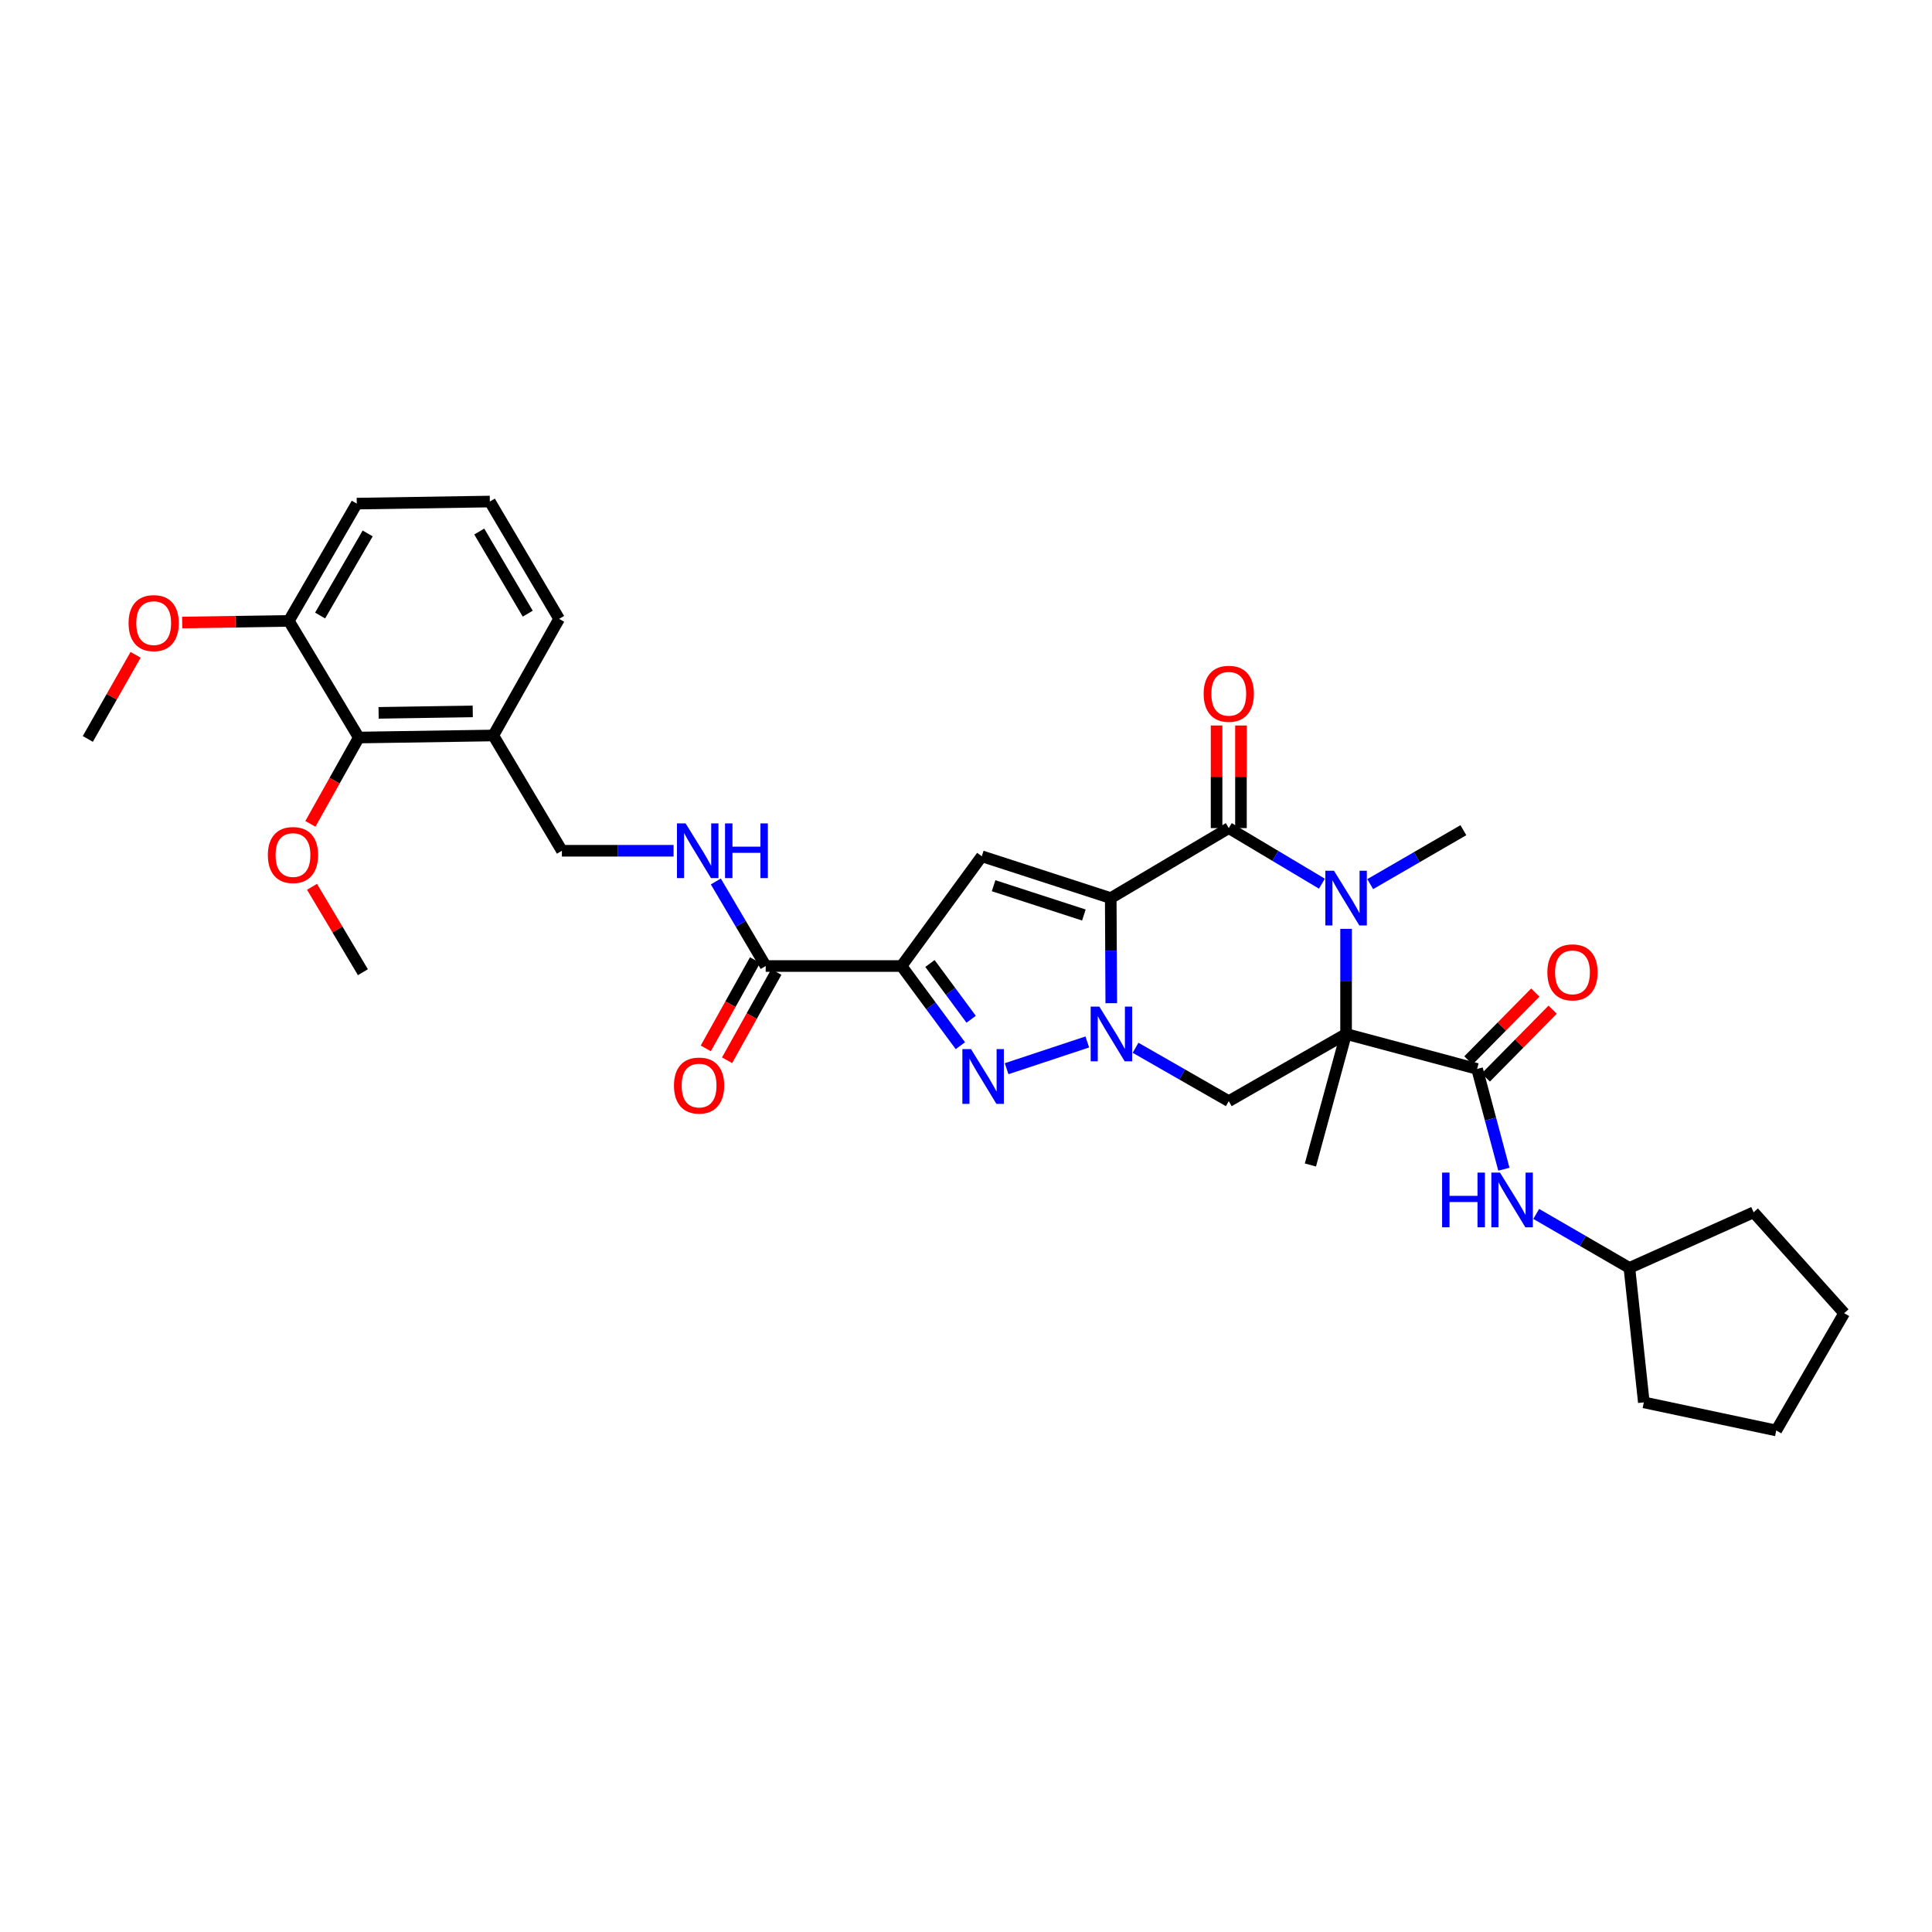 <?xml version='1.0' encoding='iso-8859-1'?>
<svg version='1.1' baseProfile='full'
              xmlns='http://www.w3.org/2000/svg'
                      xmlns:rdkit='http://www.rdkit.org/xml'
                      xmlns:xlink='http://www.w3.org/1999/xlink'
                  xml:space='preserve'
width='1000px' height='1000px' viewBox='0 0 1000 1000'>
<!-- END OF HEADER -->
<rect style='opacity:1.0;fill:#FFFFFF;stroke:none' width='1000' height='1000' x='0' y='0'> </rect>
<path class='bond-0' d='M 574.917,464.855 L 575.053,492.055' style='fill:none;fill-rule:evenodd;stroke:#000000;stroke-width:6px;stroke-linecap:butt;stroke-linejoin:miter;stroke-opacity:1' />
<path class='bond-0' d='M 575.053,492.055 L 575.189,519.255' style='fill:none;fill-rule:evenodd;stroke:#0000FF;stroke-width:6px;stroke-linecap:butt;stroke-linejoin:miter;stroke-opacity:1' />
<path class='bond-2' d='M 574.917,464.855 L 636.01,428.623' style='fill:none;fill-rule:evenodd;stroke:#000000;stroke-width:6px;stroke-linecap:butt;stroke-linejoin:miter;stroke-opacity:1' />
<path class='bond-6' d='M 574.917,464.855 L 508.168,443.198' style='fill:none;fill-rule:evenodd;stroke:#000000;stroke-width:6px;stroke-linecap:butt;stroke-linejoin:miter;stroke-opacity:1' />
<path class='bond-6' d='M 561.011,473.61 L 514.286,458.45' style='fill:none;fill-rule:evenodd;stroke:#000000;stroke-width:6px;stroke-linecap:butt;stroke-linejoin:miter;stroke-opacity:1' />
<path class='bond-5' d='M 562.779,539.313 L 521.022,553.156' style='fill:none;fill-rule:evenodd;stroke:#0000FF;stroke-width:6px;stroke-linecap:butt;stroke-linejoin:miter;stroke-opacity:1' />
<path class='bond-7' d='M 587.758,542.325 L 611.884,556.139' style='fill:none;fill-rule:evenodd;stroke:#0000FF;stroke-width:6px;stroke-linecap:butt;stroke-linejoin:miter;stroke-opacity:1' />
<path class='bond-7' d='M 611.884,556.139 L 636.01,569.954' style='fill:none;fill-rule:evenodd;stroke:#000000;stroke-width:6px;stroke-linecap:butt;stroke-linejoin:miter;stroke-opacity:1' />
<path class='bond-1' d='M 696.73,535.173 L 696.73,507.973' style='fill:none;fill-rule:evenodd;stroke:#000000;stroke-width:6px;stroke-linecap:butt;stroke-linejoin:miter;stroke-opacity:1' />
<path class='bond-1' d='M 696.73,507.973 L 696.73,480.773' style='fill:none;fill-rule:evenodd;stroke:#0000FF;stroke-width:6px;stroke-linecap:butt;stroke-linejoin:miter;stroke-opacity:1' />
<path class='bond-8' d='M 696.73,535.173 L 764.546,553.282' style='fill:none;fill-rule:evenodd;stroke:#000000;stroke-width:6px;stroke-linecap:butt;stroke-linejoin:miter;stroke-opacity:1' />
<path class='bond-19' d='M 696.73,535.173 L 678.264,602.996' style='fill:none;fill-rule:evenodd;stroke:#000000;stroke-width:6px;stroke-linecap:butt;stroke-linejoin:miter;stroke-opacity:1' />
<path class='bond-33' d='M 696.73,535.173 L 636.01,569.954' style='fill:none;fill-rule:evenodd;stroke:#000000;stroke-width:6px;stroke-linecap:butt;stroke-linejoin:miter;stroke-opacity:1' />
<path class='bond-3' d='M 636.01,428.623 L 660.116,443.007' style='fill:none;fill-rule:evenodd;stroke:#000000;stroke-width:6px;stroke-linecap:butt;stroke-linejoin:miter;stroke-opacity:1' />
<path class='bond-3' d='M 660.116,443.007 L 684.222,457.392' style='fill:none;fill-rule:evenodd;stroke:#0000FF;stroke-width:6px;stroke-linecap:butt;stroke-linejoin:miter;stroke-opacity:1' />
<path class='bond-14' d='M 642.319,428.623 L 642.319,402.071' style='fill:none;fill-rule:evenodd;stroke:#000000;stroke-width:6px;stroke-linecap:butt;stroke-linejoin:miter;stroke-opacity:1' />
<path class='bond-14' d='M 642.319,402.071 L 642.319,375.52' style='fill:none;fill-rule:evenodd;stroke:#FF0000;stroke-width:6px;stroke-linecap:butt;stroke-linejoin:miter;stroke-opacity:1' />
<path class='bond-14' d='M 629.7,428.623 L 629.7,402.071' style='fill:none;fill-rule:evenodd;stroke:#000000;stroke-width:6px;stroke-linecap:butt;stroke-linejoin:miter;stroke-opacity:1' />
<path class='bond-14' d='M 629.7,402.071 L 629.7,375.52' style='fill:none;fill-rule:evenodd;stroke:#FF0000;stroke-width:6px;stroke-linecap:butt;stroke-linejoin:miter;stroke-opacity:1' />
<path class='bond-20' d='M 709.224,457.621 L 733.334,443.662' style='fill:none;fill-rule:evenodd;stroke:#0000FF;stroke-width:6px;stroke-linecap:butt;stroke-linejoin:miter;stroke-opacity:1' />
<path class='bond-20' d='M 733.334,443.662 L 757.444,429.703' style='fill:none;fill-rule:evenodd;stroke:#000000;stroke-width:6px;stroke-linecap:butt;stroke-linejoin:miter;stroke-opacity:1' />
<path class='bond-4' d='M 466.622,500.014 L 508.168,443.198' style='fill:none;fill-rule:evenodd;stroke:#000000;stroke-width:6px;stroke-linecap:butt;stroke-linejoin:miter;stroke-opacity:1' />
<path class='bond-9' d='M 466.622,500.014 L 396.324,500.014' style='fill:none;fill-rule:evenodd;stroke:#000000;stroke-width:6px;stroke-linecap:butt;stroke-linejoin:miter;stroke-opacity:1' />
<path class='bond-34' d='M 466.622,500.014 L 481.854,520.632' style='fill:none;fill-rule:evenodd;stroke:#000000;stroke-width:6px;stroke-linecap:butt;stroke-linejoin:miter;stroke-opacity:1' />
<path class='bond-34' d='M 481.854,520.632 L 497.087,541.25' style='fill:none;fill-rule:evenodd;stroke:#0000FF;stroke-width:6px;stroke-linecap:butt;stroke-linejoin:miter;stroke-opacity:1' />
<path class='bond-34' d='M 481.341,498.701 L 492.004,513.133' style='fill:none;fill-rule:evenodd;stroke:#000000;stroke-width:6px;stroke-linecap:butt;stroke-linejoin:miter;stroke-opacity:1' />
<path class='bond-34' d='M 492.004,513.133 L 502.667,527.566' style='fill:none;fill-rule:evenodd;stroke:#0000FF;stroke-width:6px;stroke-linecap:butt;stroke-linejoin:miter;stroke-opacity:1' />
<path class='bond-10' d='M 764.546,553.282 L 771.475,579.229' style='fill:none;fill-rule:evenodd;stroke:#000000;stroke-width:6px;stroke-linecap:butt;stroke-linejoin:miter;stroke-opacity:1' />
<path class='bond-10' d='M 771.475,579.229 L 778.404,605.176' style='fill:none;fill-rule:evenodd;stroke:#0000FF;stroke-width:6px;stroke-linecap:butt;stroke-linejoin:miter;stroke-opacity:1' />
<path class='bond-15' d='M 769.039,557.712 L 786.345,540.16' style='fill:none;fill-rule:evenodd;stroke:#000000;stroke-width:6px;stroke-linecap:butt;stroke-linejoin:miter;stroke-opacity:1' />
<path class='bond-15' d='M 786.345,540.16 L 803.651,522.609' style='fill:none;fill-rule:evenodd;stroke:#FF0000;stroke-width:6px;stroke-linecap:butt;stroke-linejoin:miter;stroke-opacity:1' />
<path class='bond-15' d='M 760.053,548.852 L 777.359,531.3' style='fill:none;fill-rule:evenodd;stroke:#000000;stroke-width:6px;stroke-linecap:butt;stroke-linejoin:miter;stroke-opacity:1' />
<path class='bond-15' d='M 777.359,531.3 L 794.665,513.748' style='fill:none;fill-rule:evenodd;stroke:#FF0000;stroke-width:6px;stroke-linecap:butt;stroke-linejoin:miter;stroke-opacity:1' />
<path class='bond-11' d='M 396.324,500.014 L 383.417,478.129' style='fill:none;fill-rule:evenodd;stroke:#000000;stroke-width:6px;stroke-linecap:butt;stroke-linejoin:miter;stroke-opacity:1' />
<path class='bond-11' d='M 383.417,478.129 L 370.51,456.244' style='fill:none;fill-rule:evenodd;stroke:#0000FF;stroke-width:6px;stroke-linecap:butt;stroke-linejoin:miter;stroke-opacity:1' />
<path class='bond-17' d='M 390.814,496.939 L 378.064,519.788' style='fill:none;fill-rule:evenodd;stroke:#000000;stroke-width:6px;stroke-linecap:butt;stroke-linejoin:miter;stroke-opacity:1' />
<path class='bond-17' d='M 378.064,519.788 L 365.313,542.637' style='fill:none;fill-rule:evenodd;stroke:#FF0000;stroke-width:6px;stroke-linecap:butt;stroke-linejoin:miter;stroke-opacity:1' />
<path class='bond-17' d='M 401.834,503.089 L 389.084,525.937' style='fill:none;fill-rule:evenodd;stroke:#000000;stroke-width:6px;stroke-linecap:butt;stroke-linejoin:miter;stroke-opacity:1' />
<path class='bond-17' d='M 389.084,525.937 L 376.333,548.786' style='fill:none;fill-rule:evenodd;stroke:#FF0000;stroke-width:6px;stroke-linecap:butt;stroke-linejoin:miter;stroke-opacity:1' />
<path class='bond-22' d='M 795.149,628.328 L 819.262,642.296' style='fill:none;fill-rule:evenodd;stroke:#0000FF;stroke-width:6px;stroke-linecap:butt;stroke-linejoin:miter;stroke-opacity:1' />
<path class='bond-22' d='M 819.262,642.296 L 843.375,656.264' style='fill:none;fill-rule:evenodd;stroke:#000000;stroke-width:6px;stroke-linecap:butt;stroke-linejoin:miter;stroke-opacity:1' />
<path class='bond-16' d='M 348.64,440.352 L 319.74,440.352' style='fill:none;fill-rule:evenodd;stroke:#0000FF;stroke-width:6px;stroke-linecap:butt;stroke-linejoin:miter;stroke-opacity:1' />
<path class='bond-16' d='M 319.74,440.352 L 290.84,440.352' style='fill:none;fill-rule:evenodd;stroke:#000000;stroke-width:6px;stroke-linecap:butt;stroke-linejoin:miter;stroke-opacity:1' />
<path class='bond-12' d='M 185.713,381.749 L 255.33,380.683' style='fill:none;fill-rule:evenodd;stroke:#000000;stroke-width:6px;stroke-linecap:butt;stroke-linejoin:miter;stroke-opacity:1' />
<path class='bond-12' d='M 195.962,368.971 L 244.694,368.225' style='fill:none;fill-rule:evenodd;stroke:#000000;stroke-width:6px;stroke-linecap:butt;stroke-linejoin:miter;stroke-opacity:1' />
<path class='bond-18' d='M 185.713,381.749 L 149.502,321.379' style='fill:none;fill-rule:evenodd;stroke:#000000;stroke-width:6px;stroke-linecap:butt;stroke-linejoin:miter;stroke-opacity:1' />
<path class='bond-21' d='M 185.713,381.749 L 173.184,404.086' style='fill:none;fill-rule:evenodd;stroke:#000000;stroke-width:6px;stroke-linecap:butt;stroke-linejoin:miter;stroke-opacity:1' />
<path class='bond-21' d='M 173.184,404.086 L 160.656,426.422' style='fill:none;fill-rule:evenodd;stroke:#FF0000;stroke-width:6px;stroke-linecap:butt;stroke-linejoin:miter;stroke-opacity:1' />
<path class='bond-13' d='M 255.33,380.683 L 290.84,440.352' style='fill:none;fill-rule:evenodd;stroke:#000000;stroke-width:6px;stroke-linecap:butt;stroke-linejoin:miter;stroke-opacity:1' />
<path class='bond-24' d='M 255.33,380.683 L 289.402,320.327' style='fill:none;fill-rule:evenodd;stroke:#000000;stroke-width:6px;stroke-linecap:butt;stroke-linejoin:miter;stroke-opacity:1' />
<path class='bond-23' d='M 149.502,321.379 L 121.9,321.799' style='fill:none;fill-rule:evenodd;stroke:#000000;stroke-width:6px;stroke-linecap:butt;stroke-linejoin:miter;stroke-opacity:1' />
<path class='bond-23' d='M 121.9,321.799 L 94.297,322.22' style='fill:none;fill-rule:evenodd;stroke:#FF0000;stroke-width:6px;stroke-linecap:butt;stroke-linejoin:miter;stroke-opacity:1' />
<path class='bond-36' d='M 149.502,321.379 L 184.661,260.672' style='fill:none;fill-rule:evenodd;stroke:#000000;stroke-width:6px;stroke-linecap:butt;stroke-linejoin:miter;stroke-opacity:1' />
<path class='bond-36' d='M 165.696,318.597 L 190.307,276.103' style='fill:none;fill-rule:evenodd;stroke:#000000;stroke-width:6px;stroke-linecap:butt;stroke-linejoin:miter;stroke-opacity:1' />
<path class='bond-27' d='M 161.498,459.011 L 174.671,481.111' style='fill:none;fill-rule:evenodd;stroke:#FF0000;stroke-width:6px;stroke-linecap:butt;stroke-linejoin:miter;stroke-opacity:1' />
<path class='bond-27' d='M 174.671,481.111 L 187.844,503.211' style='fill:none;fill-rule:evenodd;stroke:#000000;stroke-width:6px;stroke-linecap:butt;stroke-linejoin:miter;stroke-opacity:1' />
<path class='bond-29' d='M 843.375,656.264 L 850.849,725.867' style='fill:none;fill-rule:evenodd;stroke:#000000;stroke-width:6px;stroke-linecap:butt;stroke-linejoin:miter;stroke-opacity:1' />
<path class='bond-30' d='M 843.375,656.264 L 907.671,627.484' style='fill:none;fill-rule:evenodd;stroke:#000000;stroke-width:6px;stroke-linecap:butt;stroke-linejoin:miter;stroke-opacity:1' />
<path class='bond-28' d='M 70.185,338.93 L 57.819,360.701' style='fill:none;fill-rule:evenodd;stroke:#FF0000;stroke-width:6px;stroke-linecap:butt;stroke-linejoin:miter;stroke-opacity:1' />
<path class='bond-28' d='M 57.819,360.701 L 45.455,382.471' style='fill:none;fill-rule:evenodd;stroke:#000000;stroke-width:6px;stroke-linecap:butt;stroke-linejoin:miter;stroke-opacity:1' />
<path class='bond-25' d='M 289.402,320.327 L 253.549,259.593' style='fill:none;fill-rule:evenodd;stroke:#000000;stroke-width:6px;stroke-linecap:butt;stroke-linejoin:miter;stroke-opacity:1' />
<path class='bond-25' d='M 273.157,317.632 L 248.06,275.118' style='fill:none;fill-rule:evenodd;stroke:#000000;stroke-width:6px;stroke-linecap:butt;stroke-linejoin:miter;stroke-opacity:1' />
<path class='bond-26' d='M 253.549,259.593 L 184.661,260.672' style='fill:none;fill-rule:evenodd;stroke:#000000;stroke-width:6px;stroke-linecap:butt;stroke-linejoin:miter;stroke-opacity:1' />
<path class='bond-32' d='M 850.849,725.867 L 919.386,740.407' style='fill:none;fill-rule:evenodd;stroke:#000000;stroke-width:6px;stroke-linecap:butt;stroke-linejoin:miter;stroke-opacity:1' />
<path class='bond-31' d='M 907.671,627.484 L 954.545,679.701' style='fill:none;fill-rule:evenodd;stroke:#000000;stroke-width:6px;stroke-linecap:butt;stroke-linejoin:miter;stroke-opacity:1' />
<path class='bond-35' d='M 954.545,679.701 L 919.386,740.407' style='fill:none;fill-rule:evenodd;stroke:#000000;stroke-width:6px;stroke-linecap:butt;stroke-linejoin:miter;stroke-opacity:1' />
<path  class='atom-1' d='M 569.008 521.013
L 578.288 536.013
Q 579.208 537.493, 580.688 540.173
Q 582.168 542.853, 582.248 543.013
L 582.248 521.013
L 586.008 521.013
L 586.008 549.333
L 582.128 549.333
L 572.168 532.933
Q 571.008 531.013, 569.768 528.813
Q 568.568 526.613, 568.208 525.933
L 568.208 549.333
L 564.528 549.333
L 564.528 521.013
L 569.008 521.013
' fill='#0000FF'/>
<path  class='atom-4' d='M 690.47 450.695
L 699.75 465.695
Q 700.67 467.175, 702.15 469.855
Q 703.63 472.535, 703.71 472.695
L 703.71 450.695
L 707.47 450.695
L 707.47 479.015
L 703.59 479.015
L 693.63 462.615
Q 692.47 460.695, 691.23 458.495
Q 690.03 456.295, 689.67 455.615
L 689.67 479.015
L 685.99 479.015
L 685.99 450.695
L 690.47 450.695
' fill='#0000FF'/>
<path  class='atom-6' d='M 502.602 543.027
L 511.882 558.027
Q 512.802 559.507, 514.282 562.187
Q 515.762 564.867, 515.842 565.027
L 515.842 543.027
L 519.602 543.027
L 519.602 571.347
L 515.722 571.347
L 505.762 554.947
Q 504.602 553.027, 503.362 550.827
Q 502.162 548.627, 501.802 547.947
L 501.802 571.347
L 498.122 571.347
L 498.122 543.027
L 502.602 543.027
' fill='#0000FF'/>
<path  class='atom-11' d='M 746.435 606.931
L 750.275 606.931
L 750.275 618.971
L 764.755 618.971
L 764.755 606.931
L 768.595 606.931
L 768.595 635.251
L 764.755 635.251
L 764.755 622.171
L 750.275 622.171
L 750.275 635.251
L 746.435 635.251
L 746.435 606.931
' fill='#0000FF'/>
<path  class='atom-11' d='M 776.395 606.931
L 785.675 621.931
Q 786.595 623.411, 788.075 626.091
Q 789.555 628.771, 789.635 628.931
L 789.635 606.931
L 793.395 606.931
L 793.395 635.251
L 789.515 635.251
L 779.555 618.851
Q 778.395 616.931, 777.155 614.731
Q 775.955 612.531, 775.595 611.851
L 775.595 635.251
L 771.915 635.251
L 771.915 606.931
L 776.395 606.931
' fill='#0000FF'/>
<path  class='atom-12' d='M 354.877 426.192
L 364.157 441.192
Q 365.077 442.672, 366.557 445.352
Q 368.037 448.032, 368.117 448.192
L 368.117 426.192
L 371.877 426.192
L 371.877 454.512
L 367.997 454.512
L 358.037 438.112
Q 356.877 436.192, 355.637 433.992
Q 354.437 431.792, 354.077 431.112
L 354.077 454.512
L 350.397 454.512
L 350.397 426.192
L 354.877 426.192
' fill='#0000FF'/>
<path  class='atom-12' d='M 375.277 426.192
L 379.117 426.192
L 379.117 438.232
L 393.597 438.232
L 393.597 426.192
L 397.437 426.192
L 397.437 454.512
L 393.597 454.512
L 393.597 441.432
L 379.117 441.432
L 379.117 454.512
L 375.277 454.512
L 375.277 426.192
' fill='#0000FF'/>
<path  class='atom-15' d='M 623.01 359.1
Q 623.01 352.3, 626.37 348.5
Q 629.73 344.7, 636.01 344.7
Q 642.29 344.7, 645.65 348.5
Q 649.01 352.3, 649.01 359.1
Q 649.01 365.98, 645.61 369.9
Q 642.21 373.78, 636.01 373.78
Q 629.77 373.78, 626.37 369.9
Q 623.01 366.02, 623.01 359.1
M 636.01 370.58
Q 640.33 370.58, 642.65 367.7
Q 645.01 364.78, 645.01 359.1
Q 645.01 353.54, 642.65 350.74
Q 640.33 347.9, 636.01 347.9
Q 631.69 347.9, 629.33 350.7
Q 627.01 353.5, 627.01 359.1
Q 627.01 364.82, 629.33 367.7
Q 631.69 370.58, 636.01 370.58
' fill='#FF0000'/>
<path  class='atom-16' d='M 800.916 503.291
Q 800.916 496.491, 804.276 492.691
Q 807.636 488.891, 813.916 488.891
Q 820.196 488.891, 823.556 492.691
Q 826.916 496.491, 826.916 503.291
Q 826.916 510.171, 823.516 514.091
Q 820.116 517.971, 813.916 517.971
Q 807.676 517.971, 804.276 514.091
Q 800.916 510.211, 800.916 503.291
M 813.916 514.771
Q 818.236 514.771, 820.556 511.891
Q 822.916 508.971, 822.916 503.291
Q 822.916 497.731, 820.556 494.931
Q 818.236 492.091, 813.916 492.091
Q 809.596 492.091, 807.236 494.891
Q 804.916 497.691, 804.916 503.291
Q 804.916 509.011, 807.236 511.891
Q 809.596 514.771, 813.916 514.771
' fill='#FF0000'/>
<path  class='atom-18' d='M 348.845 561.88
Q 348.845 555.08, 352.205 551.28
Q 355.565 547.48, 361.845 547.48
Q 368.125 547.48, 371.485 551.28
Q 374.845 555.08, 374.845 561.88
Q 374.845 568.76, 371.445 572.68
Q 368.045 576.56, 361.845 576.56
Q 355.605 576.56, 352.205 572.68
Q 348.845 568.8, 348.845 561.88
M 361.845 573.36
Q 366.165 573.36, 368.485 570.48
Q 370.845 567.56, 370.845 561.88
Q 370.845 556.32, 368.485 553.52
Q 366.165 550.68, 361.845 550.68
Q 357.525 550.68, 355.165 553.48
Q 352.845 556.28, 352.845 561.88
Q 352.845 567.6, 355.165 570.48
Q 357.525 573.36, 361.845 573.36
' fill='#FF0000'/>
<path  class='atom-22' d='M 138.647 442.563
Q 138.647 435.763, 142.007 431.963
Q 145.367 428.163, 151.647 428.163
Q 157.927 428.163, 161.287 431.963
Q 164.647 435.763, 164.647 442.563
Q 164.647 449.443, 161.247 453.363
Q 157.847 457.243, 151.647 457.243
Q 145.407 457.243, 142.007 453.363
Q 138.647 449.483, 138.647 442.563
M 151.647 454.043
Q 155.967 454.043, 158.287 451.163
Q 160.647 448.243, 160.647 442.563
Q 160.647 437.003, 158.287 434.203
Q 155.967 431.363, 151.647 431.363
Q 147.327 431.363, 144.967 434.163
Q 142.647 436.963, 142.647 442.563
Q 142.647 448.283, 144.967 451.163
Q 147.327 454.043, 151.647 454.043
' fill='#FF0000'/>
<path  class='atom-24' d='M 66.548 322.524
Q 66.548 315.724, 69.908 311.924
Q 73.268 308.124, 79.548 308.124
Q 85.828 308.124, 89.188 311.924
Q 92.548 315.724, 92.548 322.524
Q 92.548 329.404, 89.148 333.324
Q 85.748 337.204, 79.548 337.204
Q 73.308 337.204, 69.908 333.324
Q 66.548 329.444, 66.548 322.524
M 79.548 334.004
Q 83.868 334.004, 86.188 331.124
Q 88.548 328.204, 88.548 322.524
Q 88.548 316.964, 86.188 314.164
Q 83.868 311.324, 79.548 311.324
Q 75.228 311.324, 72.868 314.124
Q 70.548 316.924, 70.548 322.524
Q 70.548 328.244, 72.868 331.124
Q 75.228 334.004, 79.548 334.004
' fill='#FF0000'/>
</svg>
